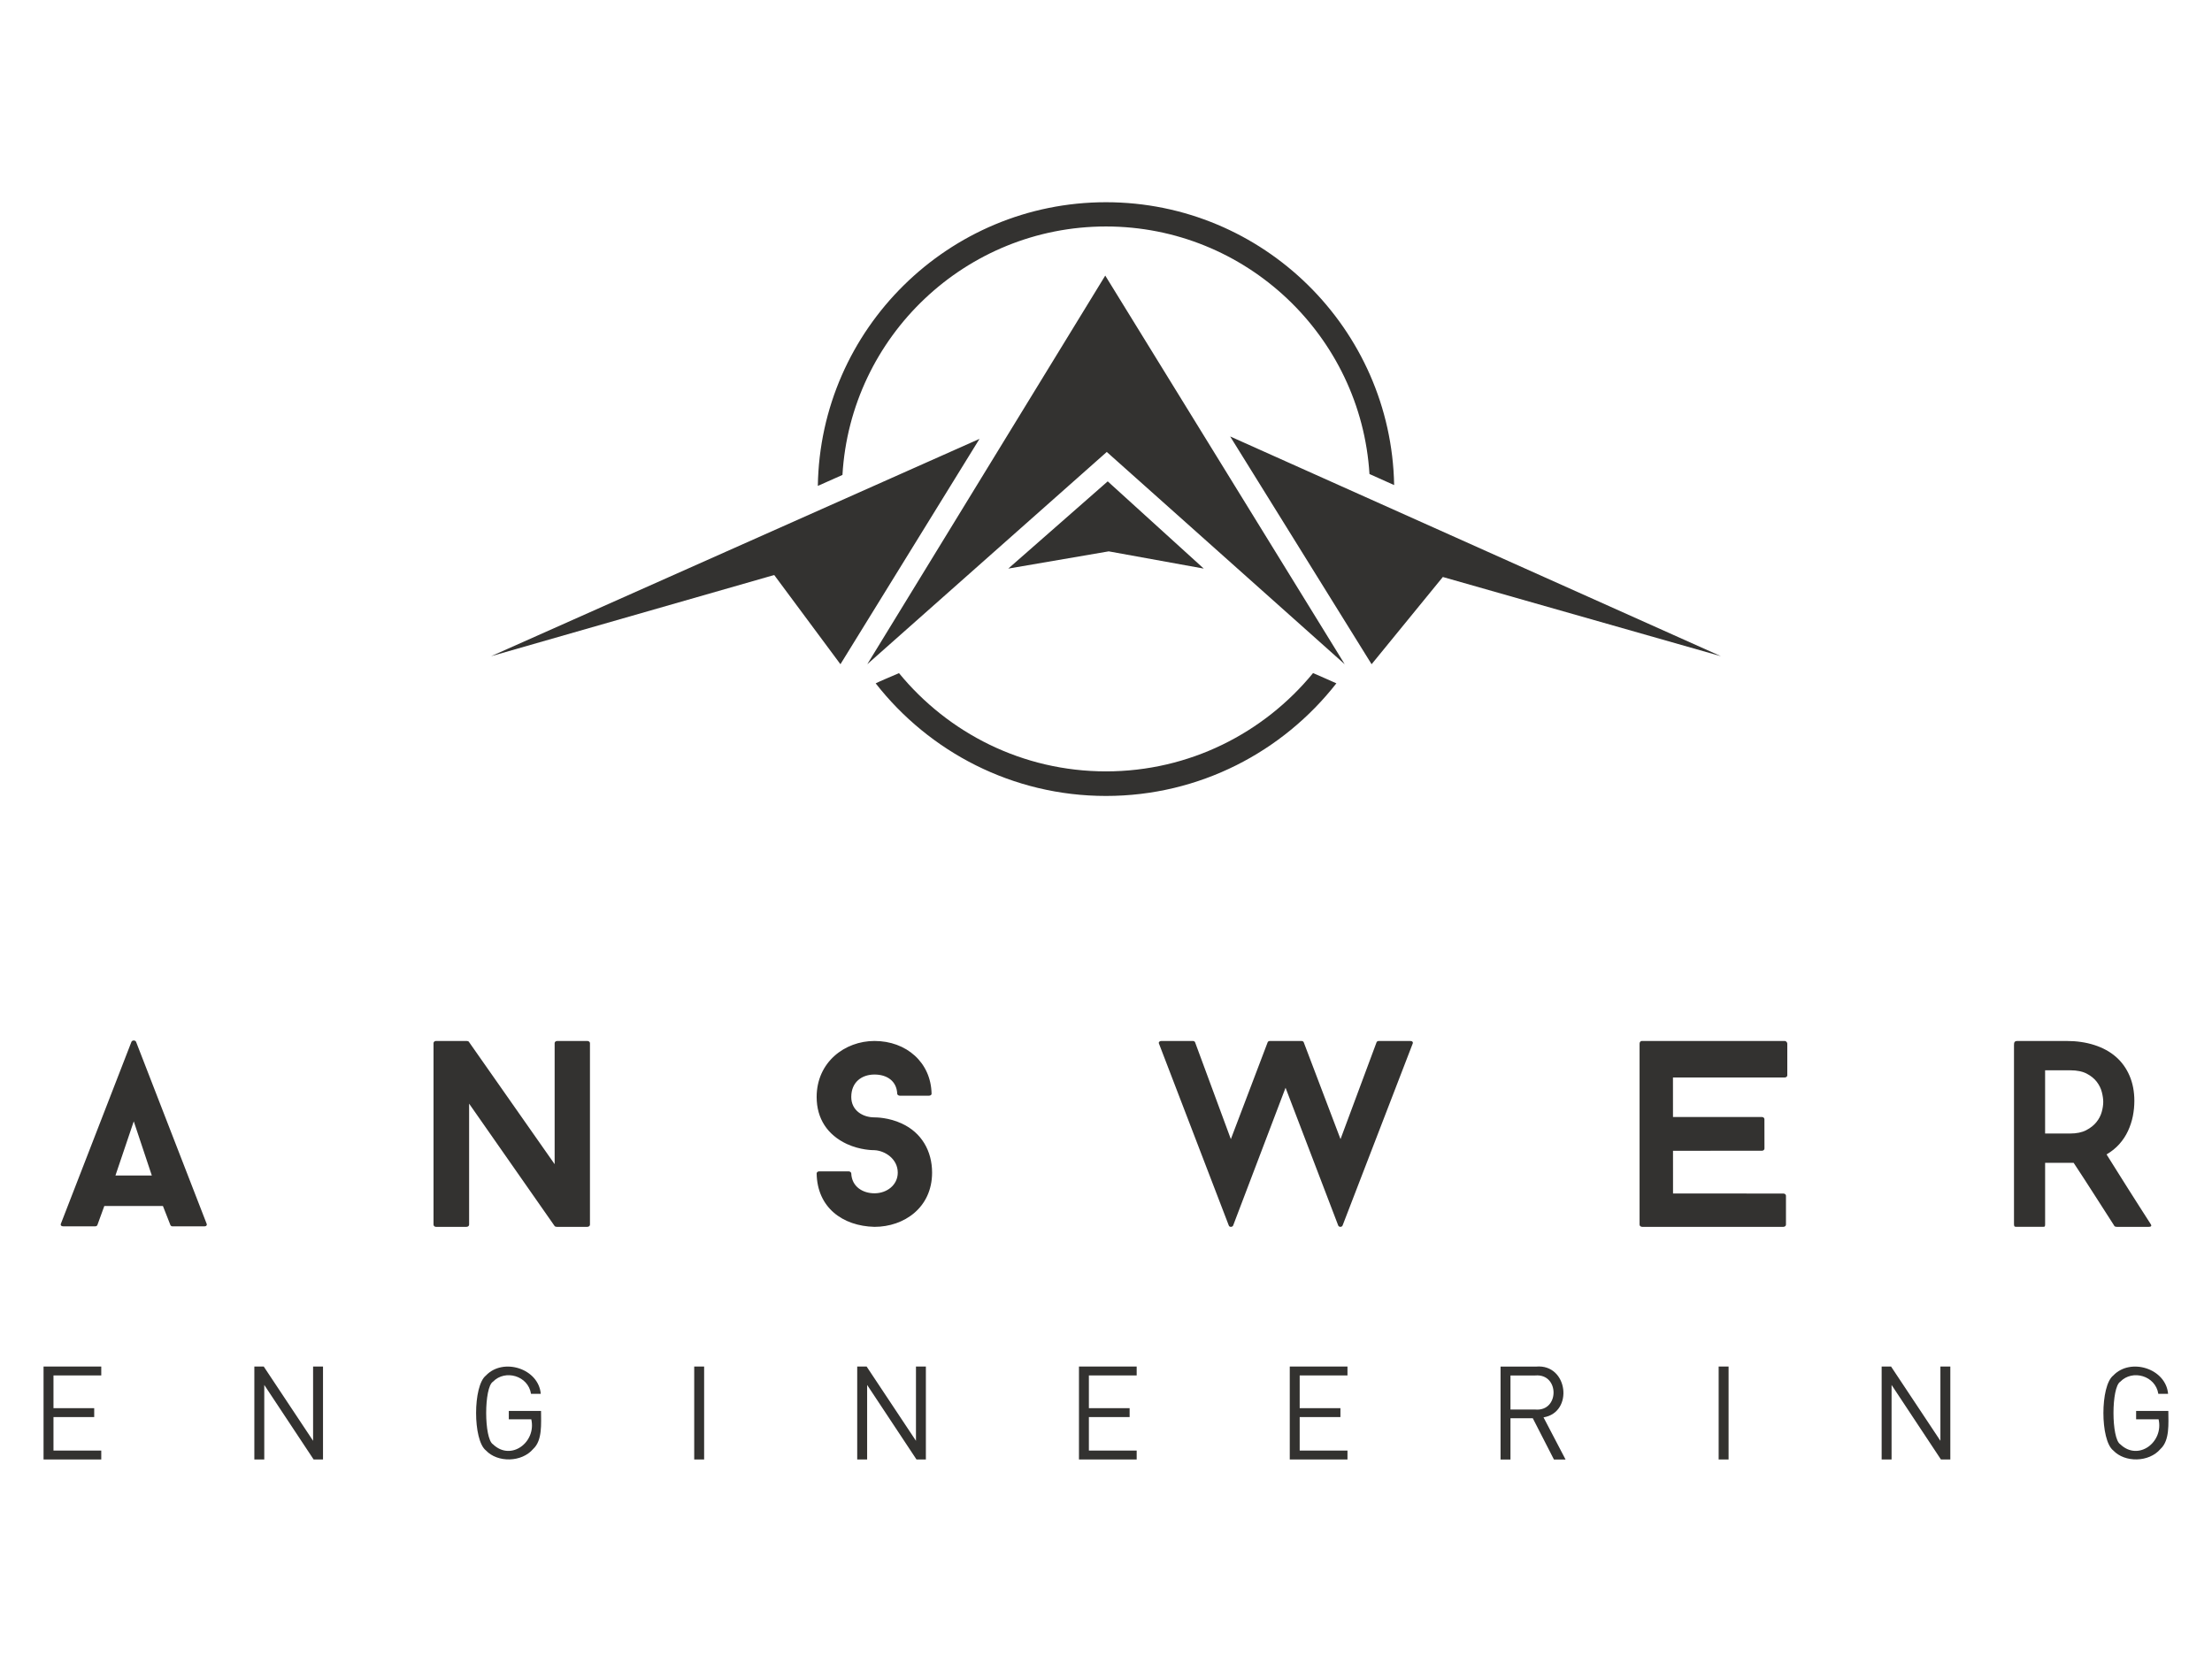 <svg xmlns="http://www.w3.org/2000/svg" width="198" height="149" viewBox="0 0 198 149" fill="none"><g id="0-Company-OurBusinesses-Answer2.svg"><g id="Answer Logo Vert"><path id="Answer Icon" d="M99.154 43.095L107.751 50.905L99.244 49.362L90.253 50.905L99.154 43.095ZM117.534 60.259C113.135 65.626 106.463 69.06 99 69.06C91.537 69.06 84.869 65.629 80.471 60.264C79.274 60.788 78.887 60.929 78.384 61.181C83.176 67.31 90.633 71.26 99 71.26C107.367 71.26 114.827 67.309 119.622 61.177C119.007 60.898 118.286 60.588 117.534 60.259ZM99 20.276C111.537 20.276 121.821 30.09 122.584 42.438L124.792 43.428C124.535 29.421 113.067 18.105 99 18.105C84.908 18.105 73.425 29.461 73.206 43.502L75.41 42.52C76.132 30.133 86.435 20.276 99 20.276ZM43.959 58.748L69.301 51.48L75.229 59.467L87.677 39.291L43.959 58.748ZM110.114 39.074L122.775 59.467L129.15 51.657L154.041 58.748L110.114 39.074ZM98.933 24.673L77.631 59.467L99.07 40.462L120.368 59.467L98.933 24.673Z" fill="#333230"></path><path id="Answer text" d="M3.898 130.664V122.343H9.064V123.138H4.787V126.072H8.433V126.866H4.787V129.869H9.064V130.664H3.898ZM28.073 130.664L23.655 123.991V130.664H22.767V122.343H23.608L28.025 128.993V122.343H28.913V130.664H28.073ZM47.728 129.721C46.698 130.936 44.534 130.959 43.498 129.858C42.321 128.936 42.323 124.068 43.498 123.146C45.031 121.53 48.212 122.511 48.406 124.79H47.533C47.282 123.161 45.216 122.579 44.131 123.698C43.314 124.193 43.316 128.809 44.131 129.307C45.735 130.845 48.025 129.122 47.556 127.066H45.544V126.318H48.429C48.43 127.441 48.566 128.954 47.728 129.721ZM62.14 130.664V122.343H63.028V130.664H62.14ZM82.037 130.664L77.619 123.991V130.664H76.731V122.343H77.573L81.99 128.993V122.343H82.877V130.664H82.037ZM96.58 130.664V122.343H101.746V123.138H97.468V126.072H101.115V126.866H97.468V129.869H101.746V130.664H96.58ZM115.449 130.664V122.343H120.615V123.138H116.337V126.072H119.984V126.866H116.337V129.869H120.615V130.664H115.449ZM139.097 130.669L137.204 126.975H135.205V130.669H134.317V122.348H137.508C140.369 122.098 140.87 126.456 138.163 126.894L140.137 130.669H139.097ZM137.426 123.143H135.205V126.193H137.426C139.611 126.386 139.602 122.956 137.426 123.143ZM153.84 130.664V122.343H154.728V130.664H153.84ZM173.736 130.664L169.318 123.991V130.664H168.43V122.343H169.272L173.689 128.993V122.343H174.577V130.664H173.736ZM193.392 129.721C192.362 130.936 190.197 130.959 189.162 129.858C187.984 128.936 187.987 124.068 189.162 123.146C190.694 121.53 193.875 122.511 194.07 124.79H193.196C192.946 123.161 190.88 122.579 189.794 123.698C188.977 124.193 188.979 128.809 189.794 129.307C191.399 130.845 193.689 129.122 193.219 127.066H191.208V126.318H194.092C194.094 127.441 194.23 128.954 193.392 129.721ZM80.728 100.592C79.55 100.037 78.394 100.037 78.278 100.037C77.216 100.037 76.198 99.413 76.198 98.212C76.198 96.871 77.146 96.201 78.278 96.201C79.365 96.201 80.266 96.755 80.313 97.934C80.313 98.003 80.427 98.097 80.543 98.097H83.155C83.293 98.097 83.387 98.004 83.387 97.934C83.341 95.114 81.121 93.196 78.277 93.196C75.62 93.196 73.1 95.092 73.1 98.212C73.1 100.154 74.071 101.61 75.805 102.42C77.007 102.974 78.14 102.974 78.277 102.974C79.226 103.02 80.36 103.759 80.36 104.985C80.36 106.093 79.386 106.834 78.277 106.834C77.216 106.834 76.245 106.233 76.198 105.054C76.198 104.961 76.082 104.869 75.967 104.869H73.332C73.194 104.869 73.1 104.961 73.1 105.054C73.147 108.104 75.413 109.769 78.278 109.838C80.936 109.838 83.433 108.105 83.433 104.985C83.433 103.043 82.485 101.4 80.728 100.592ZM52.569 93.196H49.884C49.742 93.196 49.647 93.292 49.647 93.387V104.227L41.967 93.267C41.944 93.221 41.825 93.196 41.779 93.196H39.02C38.902 93.196 38.805 93.292 38.805 93.387V109.646C38.805 109.742 38.902 109.838 39.02 109.838H41.754C41.896 109.838 41.991 109.742 41.991 109.646V98.807L49.646 109.766C49.671 109.814 49.789 109.838 49.838 109.838H52.569C52.713 109.838 52.808 109.743 52.808 109.647V93.387C52.808 93.292 52.713 93.196 52.569 93.196ZM12.181 93.275C12.111 93.112 11.834 93.112 11.765 93.275L5.458 109.539C5.389 109.678 5.481 109.794 5.666 109.794H8.507C8.6 109.794 8.693 109.747 8.716 109.679L9.338 107.969H14.583L15.254 109.679C15.277 109.747 15.369 109.794 15.438 109.794H18.304C18.466 109.794 18.558 109.679 18.488 109.539L12.181 93.275ZM10.333 105.242L11.973 100.392L13.59 105.242H10.333ZM126.24 93.196H123.425C123.334 93.196 123.242 93.242 123.219 93.311L119.992 101.984L116.698 93.311C116.674 93.242 116.583 93.196 116.491 93.196H113.677C113.585 93.196 113.494 93.242 113.471 93.311L110.176 101.984L106.973 93.311C106.95 93.242 106.857 93.196 106.766 93.196H103.952C103.791 93.196 103.677 93.311 103.747 93.448L109.992 109.718C110.04 109.878 110.313 109.878 110.381 109.718L115.072 97.384L119.787 109.718C119.855 109.878 120.107 109.878 120.176 109.718L126.446 93.448C126.515 93.311 126.422 93.196 126.24 93.196ZM192.518 109.6C192.166 109.049 191.836 108.536 191.53 108.058C191.179 107.509 190.84 106.978 190.513 106.459C190.186 105.943 189.863 105.428 189.544 104.919C189.224 104.408 188.897 103.887 188.562 103.354C189.003 103.096 189.384 102.788 189.705 102.43C190.023 102.072 190.281 101.682 190.479 101.255C190.677 100.828 190.822 100.387 190.914 99.931C191.005 99.475 191.05 99.017 191.05 98.561C191.05 97.725 190.905 96.971 190.616 96.301C190.327 95.632 189.92 95.068 189.396 94.613C188.87 94.155 188.23 93.805 187.477 93.562C186.726 93.319 185.891 93.196 184.98 93.196H180.593C180.301 93.196 180.276 93.336 180.276 93.592V109.503C180.276 109.771 180.277 109.837 180.488 109.837H182.862C183.056 109.837 183.062 109.794 183.062 109.576V104.108H185.617C186.181 104.96 186.766 105.861 187.375 106.813C187.953 107.718 188.567 108.674 189.215 109.682C189.249 109.734 189.264 109.838 189.475 109.838H192.329C192.646 109.838 192.568 109.678 192.518 109.6ZM188.128 99.554C188.038 99.881 187.877 100.186 187.649 100.468C187.422 100.749 187.118 100.989 186.736 101.187C186.356 101.385 185.876 101.482 185.298 101.482H183.061V95.822H185.321C185.914 95.822 186.401 95.923 186.782 96.119C187.162 96.317 187.462 96.561 187.684 96.849C187.904 97.139 188.057 97.446 188.139 97.774C188.223 98.101 188.265 98.395 188.265 98.652C188.265 98.928 188.22 99.227 188.128 99.554ZM159.747 93.196H146.952C146.857 93.196 146.761 93.292 146.761 93.433V109.647C146.761 109.742 146.857 109.838 146.999 109.838H159.628C159.77 109.838 159.865 109.743 159.865 109.647V107.045C159.865 106.95 159.77 106.855 159.628 106.855L149.756 106.852L149.754 103.029L157.727 103.022C157.846 103.022 157.94 102.926 157.94 102.83L157.936 100.194C157.936 100.1 157.842 100.005 157.723 100.005L149.752 100.002L149.75 96.465L159.747 96.467C159.89 96.467 159.984 96.371 159.984 96.277V93.434C159.984 93.34 159.89 93.196 159.747 93.196Z" fill="#333230"></path></g></g></svg>